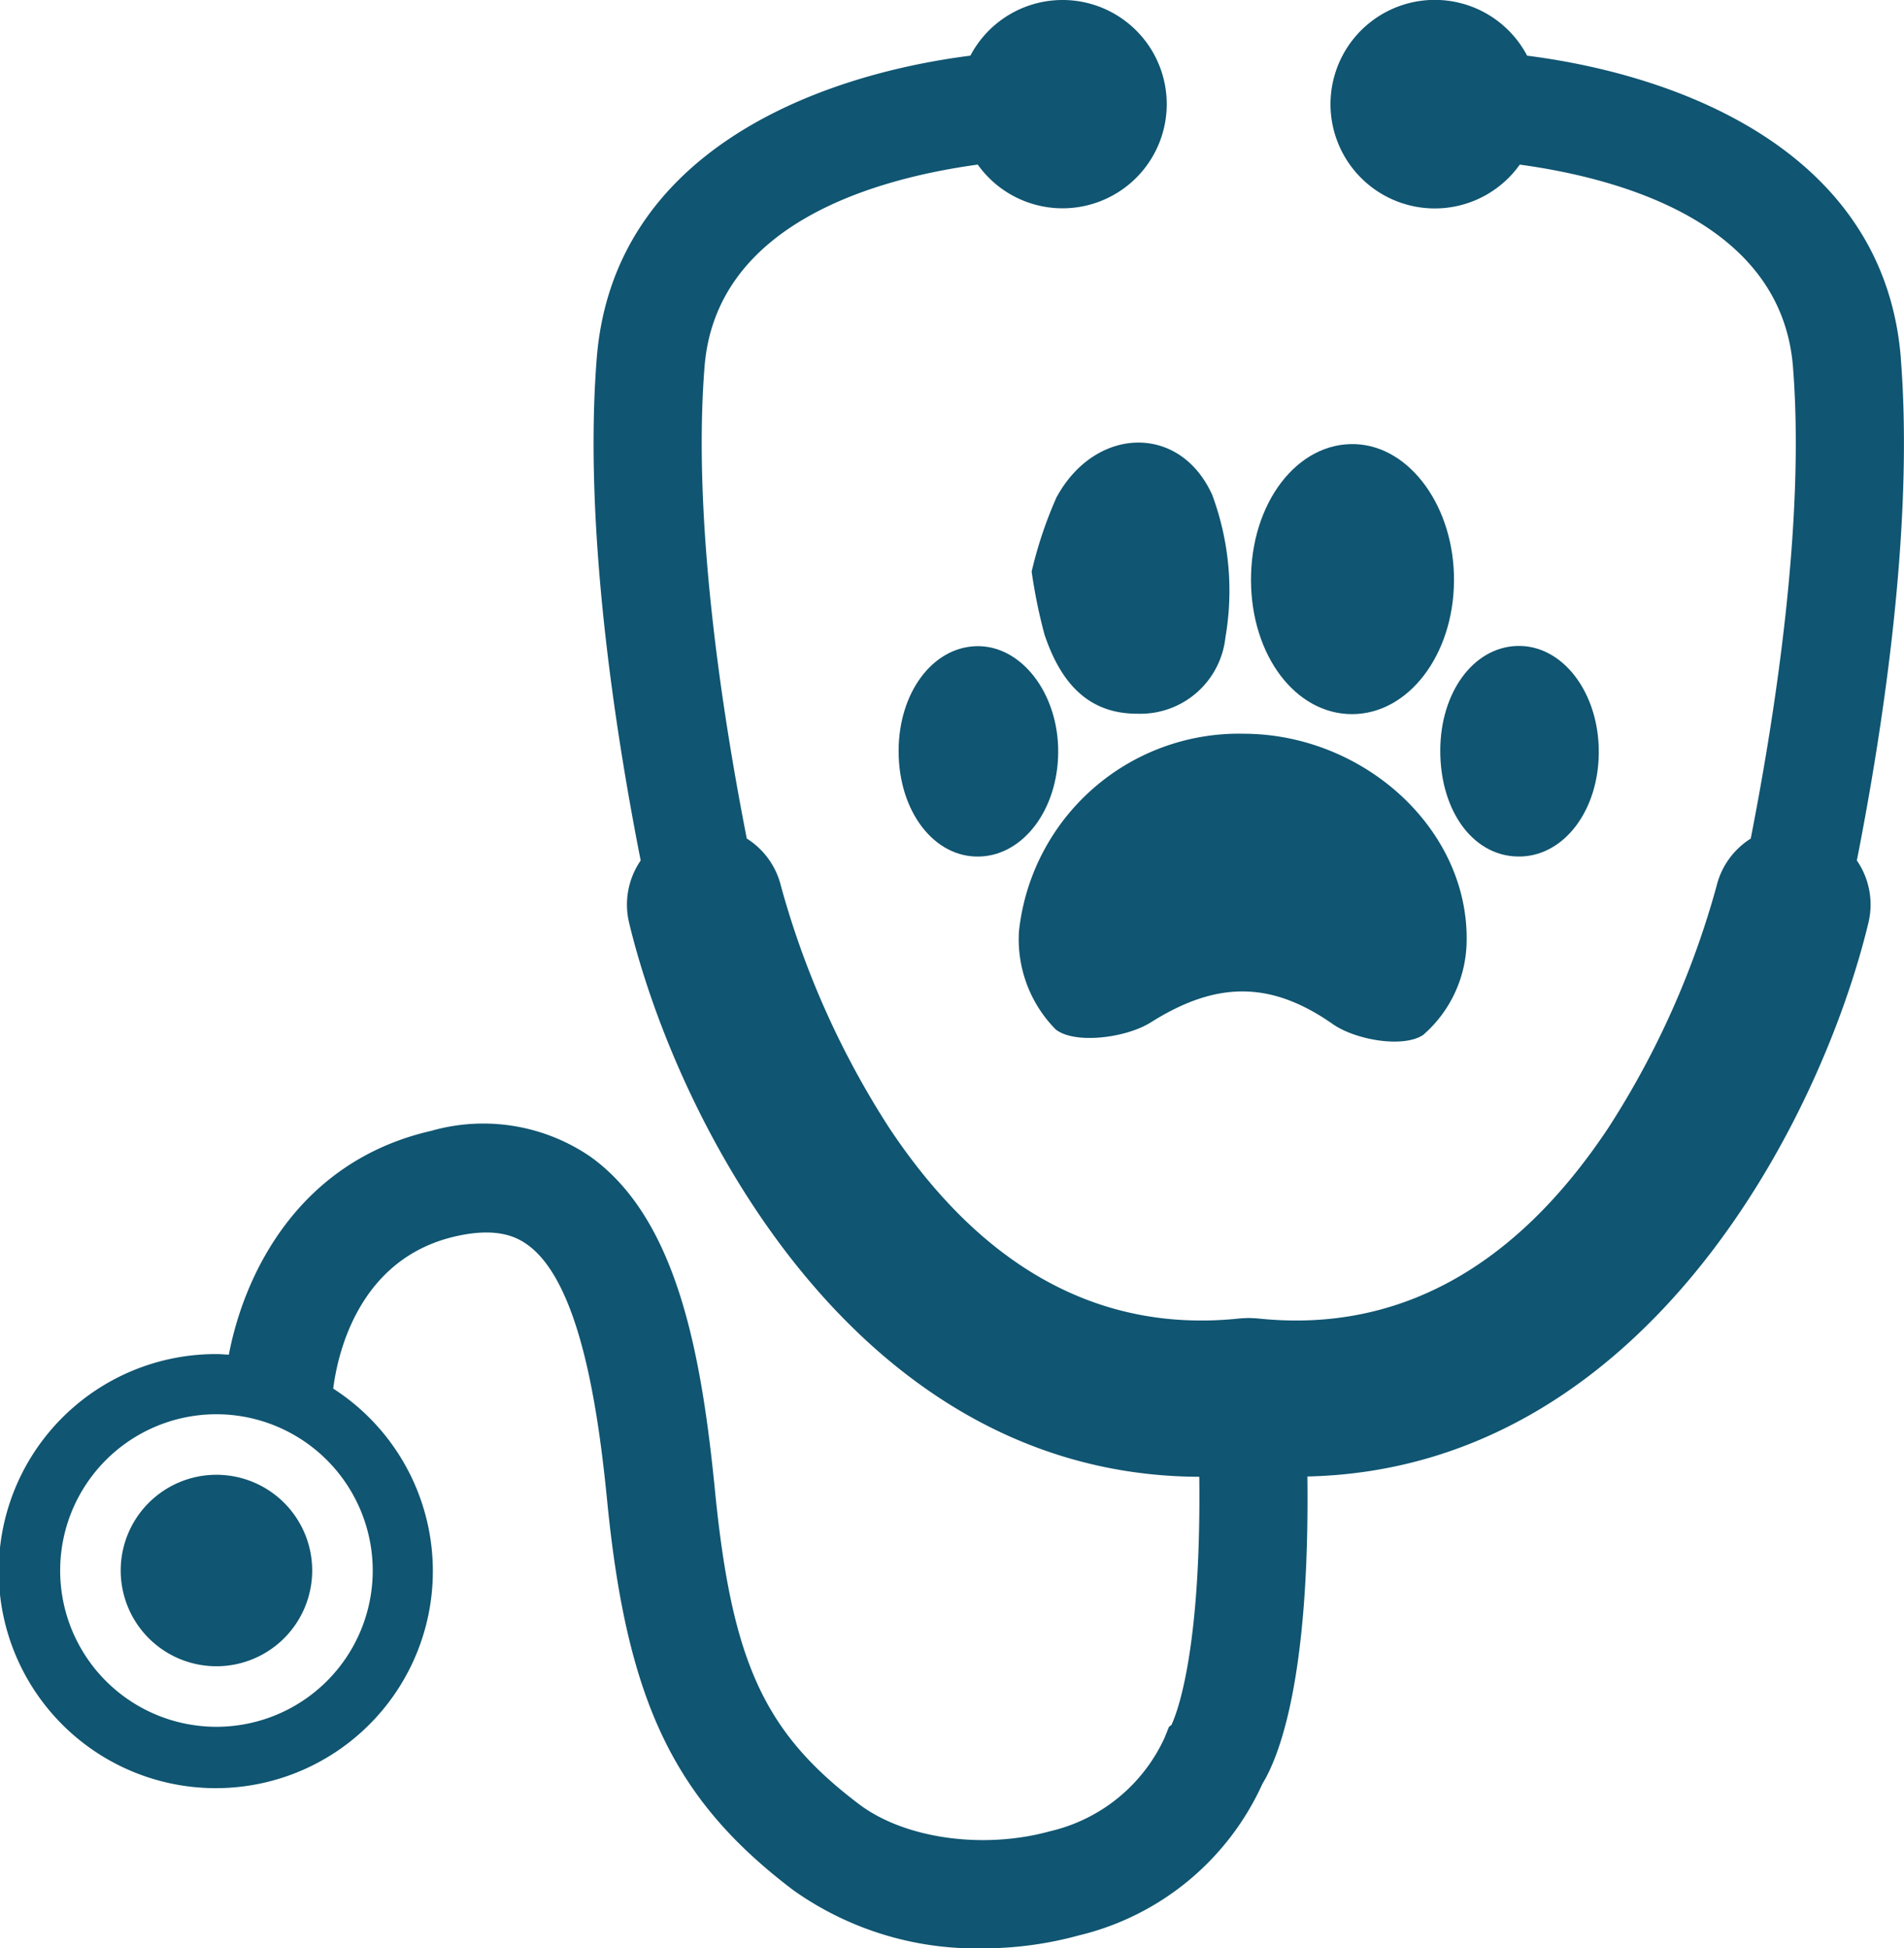 <svg id="icon-veterinarios" xmlns="http://www.w3.org/2000/svg" width="93.806" height="96" viewBox="0 0 93.806 96">
  <path id="Trazado_21903" data-name="Trazado 21903" d="M93.651,17.655c-.8-10.1-10.719-13.932-18.413-14.912a5.138,5.138,0,1,0-.362,5.368c5.024.687,12.9,2.89,13.46,9.966.594,7.492-.836,16.894-2.081,23.242a3.835,3.835,0,0,0-1.687,2.351,42.864,42.864,0,0,1-5.315,11.881C74.626,62.532,68.8,65.7,61.938,64.96h-.021c-.073-.007-.148-.009-.222-.012-.057,0-.114-.008-.171-.008s-.114.005-.171.008c-.075,0-.149.005-.222.012h-.021c-6.859.74-12.688-2.428-17.316-9.411a42.872,42.872,0,0,1-5.315-11.881,3.836,3.836,0,0,0-1.687-2.351c-1.245-6.348-2.675-15.75-2.081-23.242C35.271,11,43.147,8.8,48.171,8.11a5.132,5.132,0,1,0-.362-5.368C40.114,3.723,30.2,7.55,29.4,17.655c-.647,8.169.855,18.092,2.165,24.744a3.839,3.839,0,0,0-.569,3.074c2.348,9.742,11.146,27.229,28.09,27.292.1,8.566-1.091,11.629-1.371,12.227l-.121.09-.22.546a8.259,8.259,0,0,1-5.635,4.6c-3.3.913-7.171.366-9.414-1.33-4.672-3.532-6.263-7-7.1-15.454C34.559,66.71,33.359,60.063,29.1,57a9.343,9.343,0,0,0-7.856-1.28c-6.554,1.5-9.214,7.059-9.97,11.03-.2-.011-.406-.031-.613-.031a10.694,10.694,0,1,0,5.756,1.7c.209-1.657,1.222-6.4,6.02-7.5,2.022-.464,3,.014,3.551.412,2.588,1.861,3.481,8.1,3.927,12.632.975,9.886,3.294,14.727,9.188,19.184A15.559,15.559,0,0,0,48.4,96a17.9,17.9,0,0,0,4.756-.639A13.341,13.341,0,0,0,62.2,87.885c.826-1.347,2.333-5.19,2.212-15.135,16.647-.37,25.314-17.623,27.64-27.278a3.834,3.834,0,0,0-.569-3.074c1.31-6.652,2.812-16.575,2.165-24.744M18.364,77.383a7.7,7.7,0,1,1-7.7-7.7,7.71,7.71,0,0,1,7.7,7.7" fill="#105571"/>
  <path id="Trazado_21904" data-name="Trazado 21904" d="M14.754,122.668a4.717,4.717,0,1,0,4.718,4.718,4.718,4.718,0,0,0-4.718-4.718" transform="translate(-4.091 -50.002)" fill="#105571"/>
  <path id="Trazado_21905" data-name="Trazado 21905" d="M84.736,70.76A6.324,6.324,0,0,0,86.542,75.6c.925.742,3.46.43,4.692-.347,3.154-1.987,5.837-2.1,8.95.078,1.137.8,3.493,1.195,4.465.542a6.216,6.216,0,0,0,2.137-4.433c.213-5.616-5-10.383-10.956-10.407A10.9,10.9,0,0,0,84.736,70.76" transform="translate(-34.533 -24.88)" fill="#105571"/>
  <path id="Trazado_21906" data-name="Trazado 21906" d="M87.041,39.474A20.524,20.524,0,0,0,85.8,43.168a25.985,25.985,0,0,0,.639,3.124c.744,2.187,2.019,3.9,4.6,3.881a4.211,4.211,0,0,0,4.307-3.756,13.543,13.543,0,0,0-.65-7.027c-1.6-3.537-5.759-3.36-7.649.084" transform="translate(-34.973 -15.006)" fill="#105571"/>
  <path id="Trazado_21907" data-name="Trazado 21907" d="M109.019,50.243c2.772,0,5-2.905,5.025-6.561.028-3.619-2.149-6.639-4.859-6.742-2.859-.108-5.162,2.9-5.142,6.725.02,3.7,2.2,6.578,4.977,6.578" transform="translate(-42.409 -15.056)" fill="#105571"/>
  <path id="Trazado_21908" data-name="Trazado 21908" d="M82.6,58.983c.023-2.913-1.829-5.308-4.051-5.236-2.15.069-3.8,2.293-3.811,5.14-.013,3,1.756,5.307,4.011,5.224,2.146-.079,3.829-2.319,3.851-5.128" transform="translate(-30.465 -21.908)" fill="#105571"/>
  <path id="Trazado_21909" data-name="Trazado 21909" d="M123.777,64.1c2.15-.073,3.81-2.3,3.82-5.13.011-2.961-1.8-5.318-4.034-5.243-2.149.072-3.772,2.289-3.776,5.157,0,3.059,1.7,5.294,3.99,5.216" transform="translate(-48.828 -21.899)" fill="#105571"/>
</svg>
